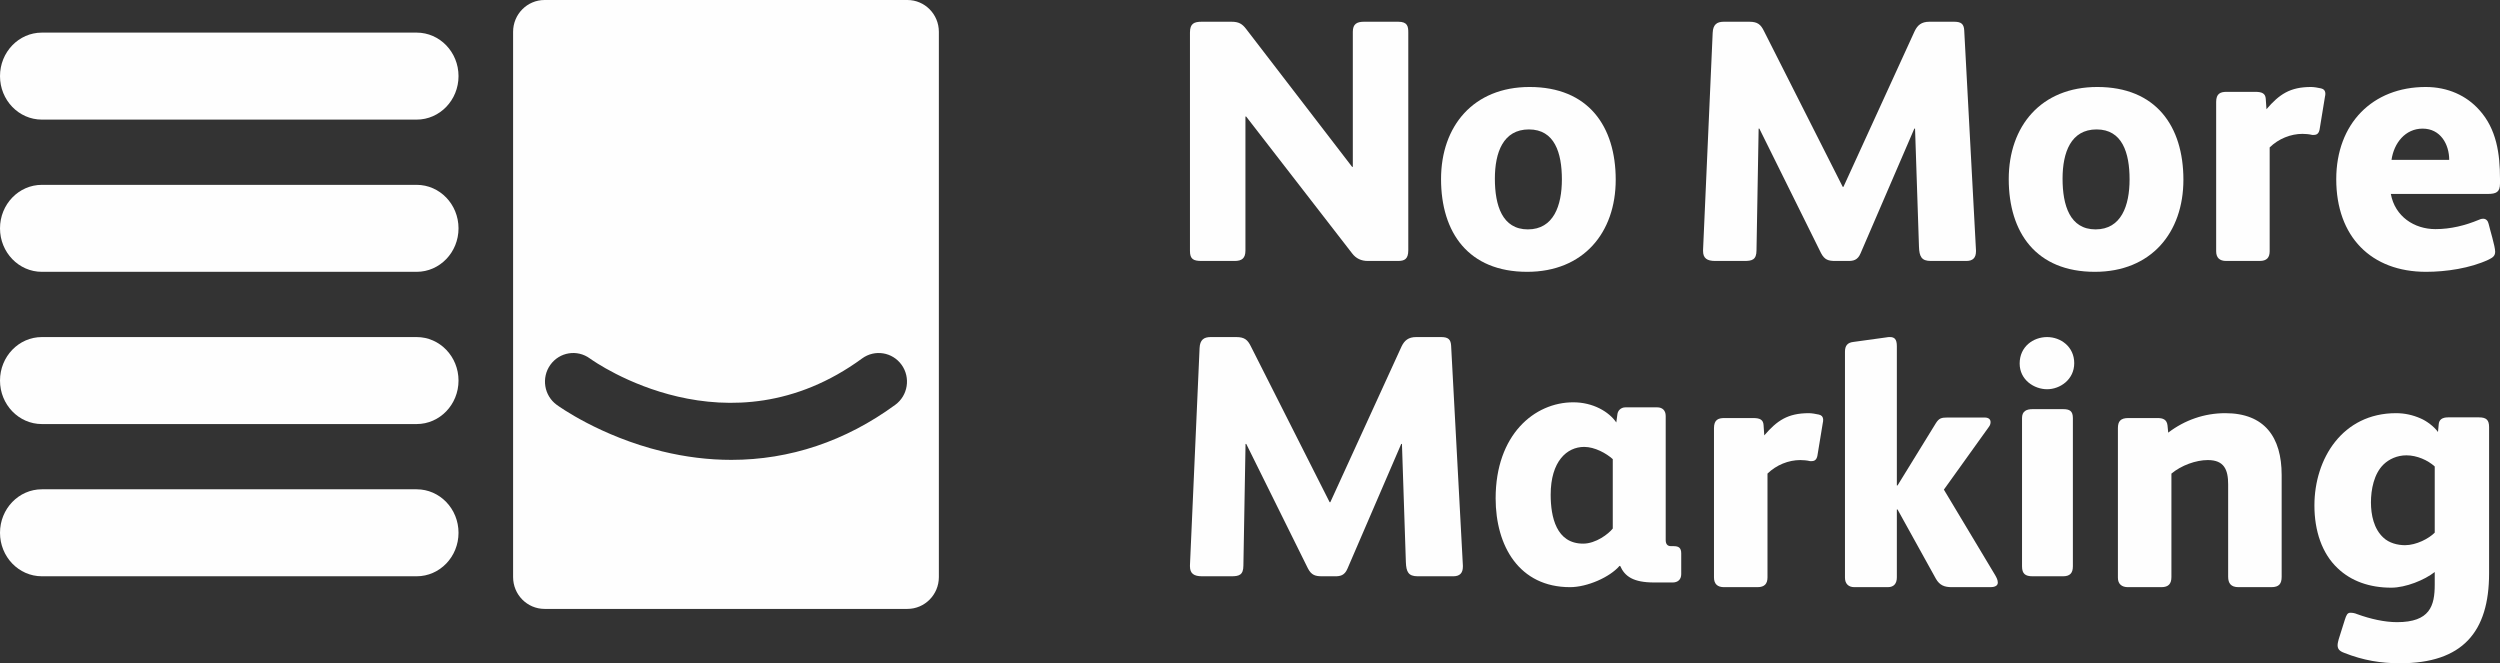 <?xml version="1.0" encoding="UTF-8"?>
<svg width="196px" height="52px" viewBox="0 0 196 52" version="1.1" xmlns="http://www.w3.org/2000/svg" xmlns:xlink="http://www.w3.org/1999/xlink">
    <rect x="0" y="0" width="196" height="52" fill="#333333" stroke="none"/>
    <!-- Generator: Sketch 55.2 (78181) - https://sketchapp.com -->
    <title>Group 37</title>
    <desc>Created with Sketch.</desc>
    <g id="Home" stroke="none" stroke-width="1" fill="none" fill-rule="evenodd">
        <g id="Task-dashboard" transform="translate(-80, -31)" fill="#FEFEFE">
            <g id="Group-37" transform="translate(80, 31)">
                <path d="M32.665,9.377 L3.282,9.377 C1.47,9.377 0,7.85 0,5.967 C0,4.084 1.47,2.557 3.282,2.557 L32.665,2.557 C34.478,2.557 35.948,4.084 35.948,5.967 C35.948,7.85 34.478,9.377 32.665,9.377" id="Fill-1"></path>
                <path d="M32.665,21.311 L3.282,21.311 C1.47,21.311 0,19.785 0,17.902 C0,16.019 1.47,14.492 3.282,14.492 L32.665,14.492 C34.478,14.492 35.948,16.019 35.948,17.902 C35.948,19.785 34.478,21.311 32.665,21.311" id="Fill-3"></path>
                <path d="M32.665,33.246 L3.282,33.246 C1.47,33.246 0,31.719 0,29.836 C0,27.953 1.47,26.426 3.282,26.426 L32.665,26.426 C34.478,26.426 35.948,27.953 35.948,29.836 C35.948,31.719 34.478,33.246 32.665,33.246" id="Fill-5"></path>
                <path d="M32.665,45.18 L3.282,45.18 C1.47,45.18 0,43.654 0,41.77 C0,39.887 1.47,38.361 3.282,38.361 L32.665,38.361 C34.478,38.361 35.948,39.887 35.948,41.77 C35.948,43.654 34.478,45.18 32.665,45.18" id="Fill-7"></path>
                <path d="M109.602,20.459 L107.232,20.459 C106.73,20.459 106.312,20.27 106.006,19.864 L97.698,9.136 L97.642,9.136 L97.642,19.649 C97.642,20.243 97.363,20.459 96.805,20.459 L94.212,20.459 C93.571,20.459 93.293,20.324 93.293,19.676 L93.293,2.543 C93.293,1.84 93.627,1.705 94.212,1.705 L96.555,1.705 C97.112,1.705 97.391,1.867 97.698,2.273 L106.006,13.082 L106.061,13.082 L106.061,2.489 C106.061,1.894 106.368,1.705 106.926,1.705 L109.63,1.705 C110.355,1.705 110.41,2.083 110.41,2.543 L110.41,19.621 C110.41,20.324 110.104,20.459 109.602,20.459" id="Fill-9"></path>
                <path d="M119.866,10.147 C117.851,10.147 117.198,11.951 117.198,14.009 C117.198,16.096 117.77,17.984 119.785,17.984 C121.799,17.984 122.452,16.124 122.452,14.066 C122.452,11.979 121.881,10.147 119.866,10.147 M119.73,21.311 C115.129,21.311 112.978,18.238 112.978,14.037 C112.978,9.893 115.51,6.82 119.921,6.82 C124.521,6.82 126.672,9.893 126.672,14.094 C126.672,18.238 124.141,21.311 119.73,21.311" id="Fill-11"></path>
                <path d="M154.163,20.459 L151.369,20.459 C150.643,20.459 150.475,20.107 150.448,19.351 L150.14,10.082 L150.084,10.082 L145.867,19.864 C145.643,20.405 145.28,20.459 144.917,20.459 L143.883,20.459 C143.352,20.459 143.045,20.378 142.766,19.838 L137.933,10.082 L137.877,10.082 L137.71,19.621 C137.71,20.378 137.347,20.459 136.76,20.459 L134.469,20.459 C133.827,20.459 133.52,20.243 133.52,19.676 L133.52,19.594 L134.274,2.57 C134.302,1.921 134.609,1.705 135.14,1.705 L137.151,1.705 C137.794,1.705 138.045,1.921 138.296,2.435 L144.47,14.649 L144.526,14.649 L150.112,2.435 C150.336,1.975 150.643,1.705 151.258,1.705 L153.213,1.705 C153.772,1.705 153.968,1.894 153.995,2.381 L154.917,19.621 L154.917,19.702 C154.917,20.216 154.666,20.459 154.163,20.459" id="Fill-13"></path>
                <path d="M164.373,10.147 C162.358,10.147 161.705,11.951 161.705,14.009 C161.705,16.096 162.276,17.984 164.291,17.984 C166.306,17.984 166.959,16.124 166.959,14.066 C166.959,11.979 166.387,10.147 164.373,10.147 M164.237,21.311 C159.636,21.311 157.485,18.238 157.485,14.037 C157.485,9.893 160.017,6.82 164.427,6.82 C169.028,6.82 171.179,9.893 171.179,14.094 C171.179,18.238 168.647,21.311 164.237,21.311" id="Fill-15"></path>
                <path d="M182.277,7.582 L181.858,10.141 C181.802,10.441 181.662,10.577 181.411,10.577 L181.327,10.577 L181.271,10.577 C181.047,10.522 180.767,10.495 180.516,10.495 C179.592,10.495 178.641,10.876 177.942,11.557 L177.942,19.697 C177.942,20.187 177.719,20.459 177.159,20.459 L174.53,20.459 C174.026,20.459 173.747,20.214 173.747,19.697 L173.747,11.312 L173.747,7.991 C173.747,7.337 174.082,7.201 174.558,7.201 L176.824,7.201 C177.355,7.201 177.607,7.337 177.635,7.745 L177.691,8.562 C178.697,7.392 179.536,6.82 181.187,6.82 C181.411,6.82 181.718,6.874 181.97,6.929 C182.193,6.983 182.277,7.092 182.306,7.283 L182.306,7.337 C182.306,7.419 182.306,7.473 182.277,7.582" id="Fill-17"></path>
                <path d="M189.933,10.084 C188.579,10.084 187.685,11.209 187.495,12.532 L192.018,12.532 C192.018,11.322 191.341,10.084 189.933,10.084 M195.025,15.205 L187.441,15.205 C187.766,16.978 189.283,17.963 190.935,17.963 C192.127,17.963 193.264,17.682 194.348,17.231 C194.456,17.175 194.564,17.147 194.673,17.147 C194.916,17.147 195.052,17.316 195.106,17.541 C195.214,18.019 195.621,19.314 195.621,19.736 C195.621,20.102 195.377,20.214 195.106,20.355 C193.67,21.03 191.775,21.311 190.204,21.311 C185.897,21.311 183.162,18.554 183.162,14.052 C183.162,9.69 186.006,6.82 190.177,6.82 C191.91,6.82 193.373,7.495 194.375,8.621 C195.729,10.112 196,12.054 196,14.024 L196,14.389 C196,15.065 195.702,15.205 195.025,15.205" id="Fill-19"></path>
                <path d="M113.936,45.18 L111.142,45.18 C110.416,45.18 110.248,44.829 110.22,44.072 L109.913,34.803 L109.857,34.803 L105.64,44.586 C105.416,45.126 105.053,45.18 104.69,45.18 L103.656,45.18 C103.125,45.18 102.818,45.099 102.538,44.559 L97.706,34.803 L97.65,34.803 L97.482,44.343 C97.482,45.099 97.119,45.18 96.533,45.18 L94.242,45.18 C93.6,45.18 93.293,44.964 93.293,44.397 L93.293,44.316 L94.047,27.291 C94.075,26.642 94.382,26.426 94.913,26.426 L96.924,26.426 C97.566,26.426 97.818,26.642 98.069,27.156 L104.242,39.37 L104.298,39.37 L109.885,27.156 C110.109,26.697 110.416,26.426 111.03,26.426 L112.986,26.426 C113.545,26.426 113.74,26.615 113.768,27.102 L114.69,44.343 L114.69,44.424 C114.69,44.937 114.439,45.18 113.936,45.18" id="Fill-21"></path>
                <path d="M126.441,35.996 C125.943,35.545 125.031,35.037 124.201,35.037 C122.845,35.037 121.573,36.165 121.573,38.787 C121.573,40.535 122.015,42.621 124.118,42.621 C125.114,42.621 126.109,41.86 126.441,41.437 L126.441,35.996 Z M131.144,45.666 L129.678,45.666 C128.046,45.666 127.382,45.187 127.022,44.369 L126.967,44.369 C126.22,45.243 124.449,46.033 123.094,46.033 C119.111,46.033 117.258,42.819 117.258,39.069 C117.258,34.079 120.3,31.541 123.343,31.541 C124.892,31.541 126.137,32.274 126.718,33.12 L126.801,32.5 C126.829,32.19 127.078,31.936 127.437,31.936 L129.927,31.936 C130.314,31.936 130.591,32.161 130.591,32.612 L130.591,42.339 C130.591,42.621 130.701,42.819 131.006,42.819 L131.227,42.819 C131.614,42.819 131.808,42.96 131.808,43.383 L131.808,45.018 C131.808,45.441 131.531,45.666 131.144,45.666 L131.144,45.666 Z" id="Fill-23"></path>
                <path d="M142.907,33.156 L142.487,35.715 C142.431,36.014 142.291,36.151 142.04,36.151 L141.956,36.151 L141.9,36.151 C141.676,36.096 141.396,36.069 141.145,36.069 C140.221,36.069 139.27,36.45 138.571,37.13 L138.571,45.27 C138.571,45.76 138.347,46.033 137.788,46.033 L135.159,46.033 C134.655,46.033 134.376,45.787 134.376,45.27 L134.376,36.886 L134.376,33.564 C134.376,32.911 134.711,32.775 135.186,32.775 L137.452,32.775 C137.984,32.775 138.235,32.911 138.263,33.319 L138.319,34.136 C139.326,32.965 140.166,32.393 141.816,32.393 C142.04,32.393 142.347,32.448 142.599,32.503 C142.823,32.557 142.907,32.666 142.934,32.856 L142.934,32.911 C142.934,32.993 142.934,33.047 142.907,33.156" id="Fill-25"></path>
                <path d="M156.06,46.033 L153.023,46.033 C152.454,46.033 152.074,45.896 151.776,45.378 L148.767,39.943 L148.713,39.943 L148.713,43.739 L148.713,45.268 C148.713,45.732 148.496,46.033 148.008,46.033 L145.378,46.033 C144.918,46.033 144.646,45.76 144.646,45.295 L144.646,27.573 C144.646,27.109 144.836,26.863 145.297,26.809 L147.873,26.454 C147.981,26.426 148.09,26.426 148.171,26.426 C148.523,26.426 148.713,26.59 148.713,27.136 L148.713,31.724 L148.713,38.059 L148.767,38.059 L151.776,33.171 C152.02,32.789 152.21,32.734 152.671,32.734 L155.599,32.734 C155.897,32.734 156.06,32.87 156.06,33.089 C156.06,33.199 156.033,33.335 155.924,33.472 L152.4,38.387 L156.412,45.077 C156.52,45.268 156.629,45.459 156.629,45.678 C156.629,45.978 156.276,46.033 156.06,46.033" id="Fill-27"></path>
                <path d="M161.743,45.18 L159.351,45.18 C158.793,45.18 158.527,44.992 158.527,44.4 L158.527,32.776 C158.527,32.238 158.872,32.077 159.351,32.077 L161.743,32.077 C162.248,32.077 162.514,32.211 162.514,32.776 L162.514,44.4 C162.514,44.938 162.275,45.18 161.743,45.18 M160.494,30.516 C159.484,30.516 158.341,29.79 158.341,28.498 C158.341,27.18 159.404,26.426 160.494,26.426 C161.557,26.426 162.62,27.18 162.62,28.471 C162.62,29.763 161.504,30.516 160.494,30.516" id="Fill-29"></path>
                <path d="M178.071,46.033 L175.498,46.033 C174.91,46.033 174.687,45.733 174.687,45.216 L174.687,37.975 C174.687,36.831 174.379,36.069 173.093,36.069 C172.169,36.069 171.023,36.477 170.239,37.131 L170.239,45.244 C170.239,45.761 170.016,46.033 169.456,46.033 L166.827,46.033 C166.352,46.033 166.044,45.788 166.044,45.298 L166.044,33.565 C166.044,33.047 166.24,32.775 166.855,32.775 L169.149,32.775 C169.568,32.775 169.876,32.883 169.932,33.347 L169.988,33.919 C171.274,32.938 172.813,32.393 174.463,32.393 C177.54,32.393 178.882,34.272 178.882,37.239 L178.882,45.216 C178.882,45.761 178.686,46.033 178.071,46.033" id="Fill-31"></path>
                <path d="M190.883,36.571 C190.343,36.08 189.49,35.698 188.666,35.698 C187.928,35.698 187.303,35.998 186.876,36.407 C186.109,37.145 185.882,38.401 185.882,39.384 C185.882,40.367 186.109,41.459 186.848,42.142 C187.303,42.579 187.984,42.743 188.552,42.743 C189.434,42.743 190.428,42.224 190.883,41.759 L190.883,36.571 Z M188.155,52 C186.677,52 185.285,51.781 183.78,51.181 C183.41,51.044 183.268,50.88 183.268,50.58 C183.268,50.416 183.325,50.253 183.354,50.116 L183.836,48.586 C183.95,48.231 184.035,48.04 184.262,48.04 C184.461,48.04 184.603,48.068 184.802,48.149 C185.854,48.532 186.961,48.777 187.928,48.777 C190.513,48.777 190.883,47.494 190.883,45.829 L190.883,44.846 C190.087,45.473 188.61,46.074 187.473,46.074 C185.769,46.074 184.319,45.555 183.268,44.545 C182.047,43.398 181.45,41.623 181.45,39.63 C181.45,35.943 183.666,32.393 187.842,32.393 C188.524,32.393 189.15,32.53 189.774,32.803 C190.229,32.994 190.826,33.431 191.138,33.868 L191.195,33.267 C191.223,32.912 191.451,32.721 191.933,32.721 L194.349,32.721 C194.945,32.721 195.144,32.939 195.144,33.486 L195.144,44.954 C195.144,49.542 193.07,52 188.155,52 L188.155,52 Z" id="Fill-33"></path>
                <path d="M70.19,31.737 C66.28,34.598 61.911,36.054 57.339,36.054 C55.554,36.054 53.739,35.832 51.907,35.385 C47.047,34.2 43.78,31.837 43.644,31.737 C42.651,31.011 42.429,29.608 43.147,28.604 C43.864,27.602 45.247,27.376 46.24,28.099 C46.691,28.424 57.111,35.769 67.589,28.102 C68.582,27.376 69.969,27.601 70.687,28.604 C71.405,29.608 71.183,31.011 70.19,31.737 M71.14,0 L42.694,0 C41.331,0 40.227,1.117 40.227,2.494 L40.227,45.243 C40.227,46.621 41.331,47.738 42.694,47.738 L71.14,47.738 C72.503,47.738 73.607,46.621 73.607,45.243 L73.607,2.494 C73.607,1.117 72.503,0 71.14,0" id="Fill-35"></path>
            </g>
        </g>
    </g>
</svg>